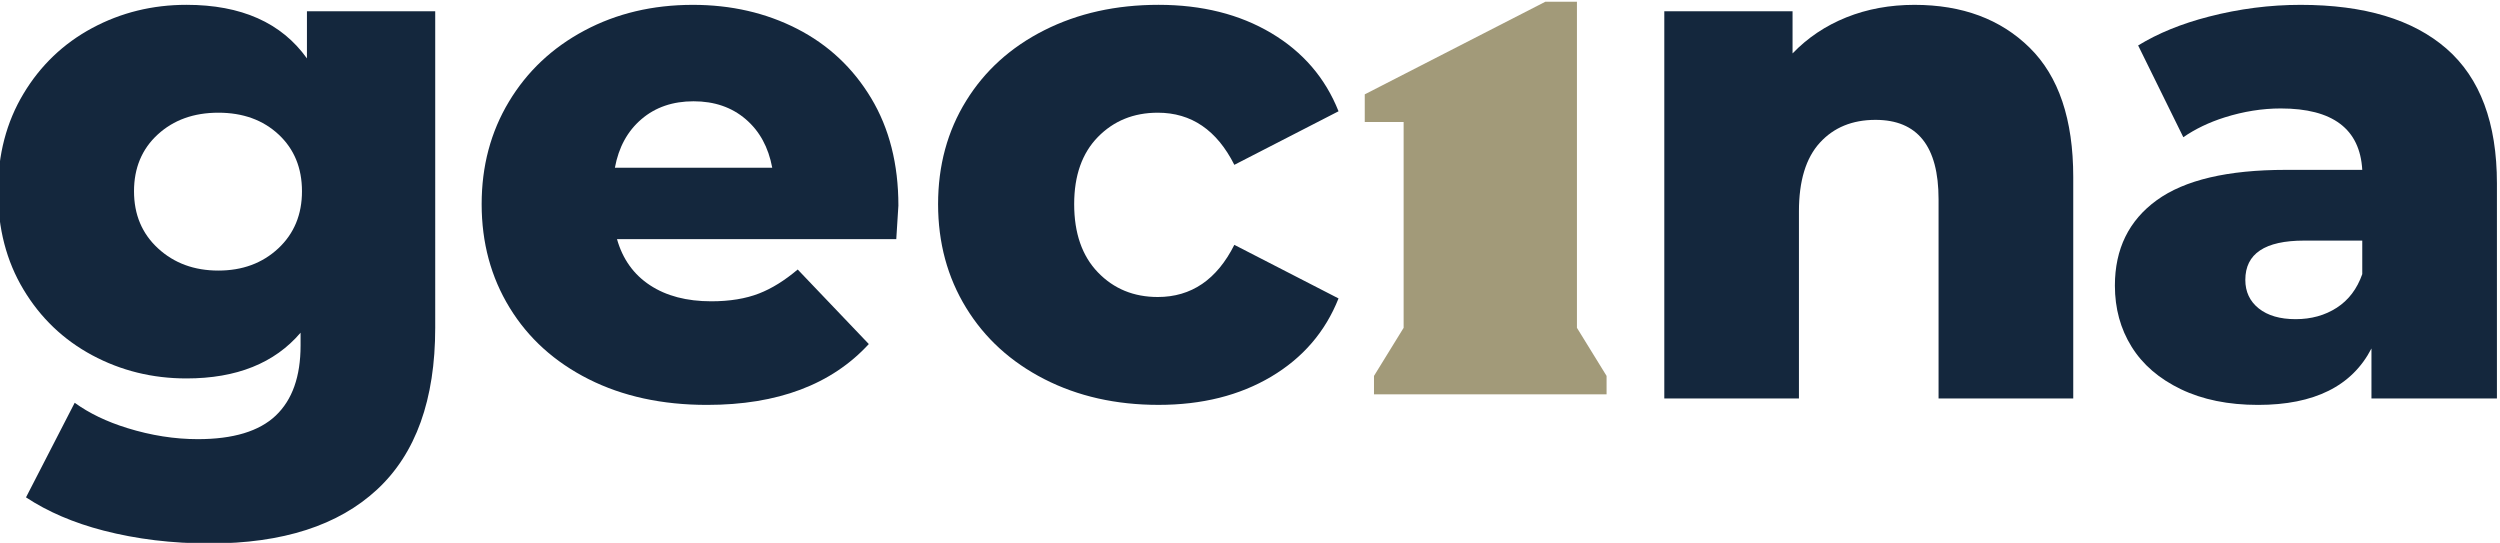 <svg version="1.1" id="svg2" sodipodi:docname="Gecina.svg" inkscape:version="1.2 (dc2aedaf03, 2022-05-15)" xmlns:inkscape="http://www.inkscape.org/namespaces/inkscape" xmlns:sodipodi="http://sodipodi.sourceforge.net/DTD/sodipodi-0.dtd" xmlns="http://www.w3.org/2000/svg" xmlns:svg="http://www.w3.org/2000/svg" viewBox="-0.02 -0.03 159.1 34.55">
  <defs id="defs6">
    <clipPath clipPathUnits="userSpaceOnUse" id="clipPath16">
      <path d="M 0.06,841.9 H 595.3 V 0.06 H 0.06 Z" id="path14"/>
    </clipPath>
    <clipPath clipPathUnits="userSpaceOnUse" id="clipPath30">
      <path d="M 162.427,754.251 H 595.3 V 91.938 H 162.427 Z" id="path28"/>
    </clipPath>
    <clipPath clipPathUnits="userSpaceOnUse" id="clipPath44">
      <path d="M 0.06,841.9 H 595.3 V 0.06 H 0.06 Z" id="path42"/>
    </clipPath>
  </defs>
  <sodipodi:namedview id="namedview4" pagecolor="#505050" bordercolor="#eeeeee" borderopacity="1" inkscape:showpageshadow="0" inkscape:pageopacity="0" inkscape:pagecheckerboard="0" inkscape:deskcolor="#505050" showgrid="false" inkscape:zoom="8.2040849" inkscape:cx="106.83702" inkscape:cy="25.170388" inkscape:window-width="1920" inkscape:window-height="1001" inkscape:window-x="-9" inkscape:window-y="-9" inkscape:window-maximized="1" inkscape:current-layer="g8"/>
  <g id="g8" inkscape:groupmode="layer" inkscape:label="2021-arkema-annual-report" transform="matrix(1.333,0,0,-1.333,-606.527,326.957)">
    <g id="g10"/>
    <g id="g78" transform="translate(530.28,229.651)" inkscape:label="g78">
      <path d="m 0,0 v 15.567 h -1.509 l -8.621,-4.421 v -1.32 h 1.856 V 0 L -9.689,-2.296 V -3.175 H 1.415 v 0.879 L 0,0" style="fill: rgb(162, 154, 121); fill-opacity: 1; fill-rule: nonzero; stroke: none; --darkreader-inline-fill: #a0988c; --darkreader-inline-stroke: none;" id="path80" data-darkreader-inline-fill="" data-darkreader-inline-stroke=""/>
    </g>
    <g id="g82" transform="translate(468.278,233.441)">
      <path d="m 0,0 c -0.757,-0.705 -1.709,-1.057 -2.86,-1.057 -1.15,0 -2.109,0.352 -2.876,1.057 -0.767,0.705 -1.15,1.615 -1.15,2.728 0,1.114 0.377,2.018 1.133,2.712 0.756,0.693 1.72,1.04 2.893,1.04 1.173,0 2.132,-0.347 2.877,-1.04 C 0.761,4.746 1.133,3.842 1.133,2.728 1.133,1.615 0.755,0.705 0,0 m 1.37,9.072 c -1.218,1.705 -3.136,2.558 -5.752,2.558 -1.625,0 -3.125,-0.37 -4.501,-1.108 -1.376,-0.74 -2.47,-1.786 -3.281,-3.138 -0.813,-1.353 -1.219,-2.905 -1.219,-4.656 0,-1.773 0.406,-3.336 1.219,-4.689 0.811,-1.353 1.905,-2.399 3.281,-3.138 1.376,-0.738 2.876,-1.108 4.501,-1.108 2.39,0 4.207,0.728 5.448,2.183 v -0.614 c 0,-1.478 -0.395,-2.592 -1.185,-3.343 -0.789,-0.749 -2.03,-1.125 -3.722,-1.125 -1.105,0 -2.228,0.177 -3.366,0.529 -0.986,0.305 -1.822,0.708 -2.511,1.208 l -2.325,-4.516 c 1.04,-0.686 2.273,-1.216 3.702,-1.586 1.578,-0.409 3.27,-0.614 5.075,-0.614 3.474,0 6.136,0.858 7.986,2.575 1.85,1.717 2.774,4.292 2.774,7.725 V 11.323 H 1.37 V 9.072" style="fill: rgb(20, 39, 61); fill-opacity: 1; fill-rule: nonzero; stroke: none; --darkreader-inline-fill: #cecac4; --darkreader-inline-stroke: none;" id="path84" data-darkreader-inline-fill="" data-darkreader-inline-stroke=""/>
    </g>
    <g id="g86" transform="translate(485.619,239.613)">
      <path d="M 0,0 C 0.665,0.569 1.494,0.853 2.488,0.853 3.479,0.853 4.309,0.569 4.974,0 5.639,-0.568 6.062,-1.341 6.243,-2.319 H -1.269 C -1.089,-1.341 -0.665,-0.568 0,0 M 5.617,-8.321 C 4.974,-8.572 4.213,-8.696 3.333,-8.696 c -1.173,0 -2.148,0.255 -2.927,0.768 -0.778,0.511 -1.303,1.244 -1.574,2.199 h 13.333 c 0.067,1.023 0.101,1.558 0.101,1.603 0,1.978 -0.434,3.688 -1.303,5.133 C 10.094,2.451 8.916,3.553 7.428,4.315 5.939,5.076 4.281,5.457 2.454,5.457 0.536,5.457 -1.19,5.048 -2.724,4.229 -4.259,3.411 -5.46,2.279 -6.327,0.836 -7.196,-0.608 -7.63,-2.239 -7.63,-4.058 c 0,-1.841 0.445,-3.491 1.337,-4.945 0.89,-1.456 2.148,-2.592 3.772,-3.411 1.624,-0.818 3.507,-1.228 5.651,-1.228 3.372,0 5.945,0.971 7.724,2.905 L 7.459,-7.178 C 6.84,-7.7 6.226,-8.085 5.617,-8.321" style="fill: rgb(20, 39, 61); fill-opacity: 1; fill-rule: nonzero; stroke: none; --darkreader-inline-fill: #cecac4; --darkreader-inline-stroke: none;" id="path88" data-darkreader-inline-fill="" data-darkreader-inline-stroke=""/>
    </g>
    <g id="g90" transform="translate(510.269,239.921)">
      <path d="M 0,0 C 1.602,0 2.82,-0.831 3.655,-2.489 L 8.629,0.068 C 7.997,1.66 6.926,2.904 5.415,3.802 3.903,4.7 2.109,5.15 0.035,5.15 -1.996,5.15 -3.812,4.746 -5.414,3.939 -7.015,3.132 -8.262,2.006 -9.152,0.562 c -0.892,-1.444 -1.337,-3.085 -1.337,-4.927 0,-1.842 0.445,-3.491 1.337,-4.946 0.89,-1.455 2.137,-2.591 3.738,-3.41 1.602,-0.819 3.418,-1.228 5.449,-1.228 2.074,0 3.868,0.449 5.38,1.347 1.511,0.898 2.582,2.143 3.214,3.735 L 3.655,-6.309 C 2.82,-7.969 1.602,-8.799 0,-8.799 c -1.15,0 -2.103,0.392 -2.859,1.177 -0.756,0.785 -1.133,1.87 -1.133,3.257 0,1.364 0.377,2.432 1.133,3.206 C -2.103,-0.387 -1.15,0 0,0" style="fill: rgb(20, 39, 61); fill-opacity: 1; fill-rule: nonzero; stroke: none; --darkreader-inline-fill: #cecac4; --darkreader-inline-stroke: none;" id="path92" data-darkreader-inline-fill="" data-darkreader-inline-stroke=""/>
    </g>
    <g id="g94" transform="translate(546.395,245.07)">
      <path d="m 0,0 c -1.173,0 -2.257,-0.199 -3.249,-0.596 -0.993,-0.399 -1.85,-0.972 -2.572,-1.723 v 2.012 h -6.123 v -18.484 h 6.428 v 8.935 c 0,1.455 0.333,2.546 0.998,3.274 0.665,0.728 1.551,1.091 2.657,1.091 2.007,0 3.011,-1.261 3.011,-3.786 v -9.514 h 6.43 v 10.573 c 0,2.749 -0.694,4.808 -2.082,6.172 C 4.112,-0.681 2.278,0 0,0" style="fill: rgb(20, 39, 61); fill-opacity: 1; fill-rule: nonzero; stroke: none; --darkreader-inline-fill: #cecac4; --darkreader-inline-stroke: none;" id="path96" data-darkreader-inline-fill="" data-darkreader-inline-stroke=""/>
    </g>
    <g id="g98" transform="translate(567.773,232.213)">
      <path d="m 0,0 c -0.249,-0.706 -0.654,-1.24 -1.218,-1.604 -0.565,-0.364 -1.219,-0.545 -1.963,-0.545 -0.745,0 -1.33,0.17 -1.76,0.511 -0.428,0.342 -0.642,0.796 -0.642,1.365 0,1.25 0.935,1.875 2.808,1.875 H 0 V 0 m 4.027,10.76 c -1.602,1.398 -3.926,2.097 -6.972,2.097 -1.465,0 -2.926,-0.187 -4.381,-0.563 C -8.627,11.959 -9.751,11.5 -10.7,10.919 l 2.157,-4.381 c 0.565,0.39 1.222,0.709 1.979,0.948 0.901,0.283 1.793,0.425 2.672,0.425 2.482,0 3.78,-0.977 3.892,-2.932 h -3.655 c -2.775,0 -4.827,-0.484 -6.158,-1.45 -1.331,-0.966 -1.997,-2.325 -1.997,-4.076 0,-1.091 0.266,-2.063 0.796,-2.915 0.529,-0.853 1.313,-1.529 2.351,-2.029 1.038,-0.5 2.268,-0.751 3.689,-0.751 2.684,0 4.488,0.898 5.413,2.695 v -2.388 h 5.99 V 4.331 c 0,2.887 -0.801,5.031 -2.402,6.429" style="fill: rgb(20, 39, 61); fill-opacity: 1; fill-rule: nonzero; stroke: none; --darkreader-inline-fill: #cecac4; --darkreader-inline-stroke: none;" id="path100" data-darkreader-inline-fill="" data-darkreader-inline-stroke=""/>
    </g>
  </g>
</svg>